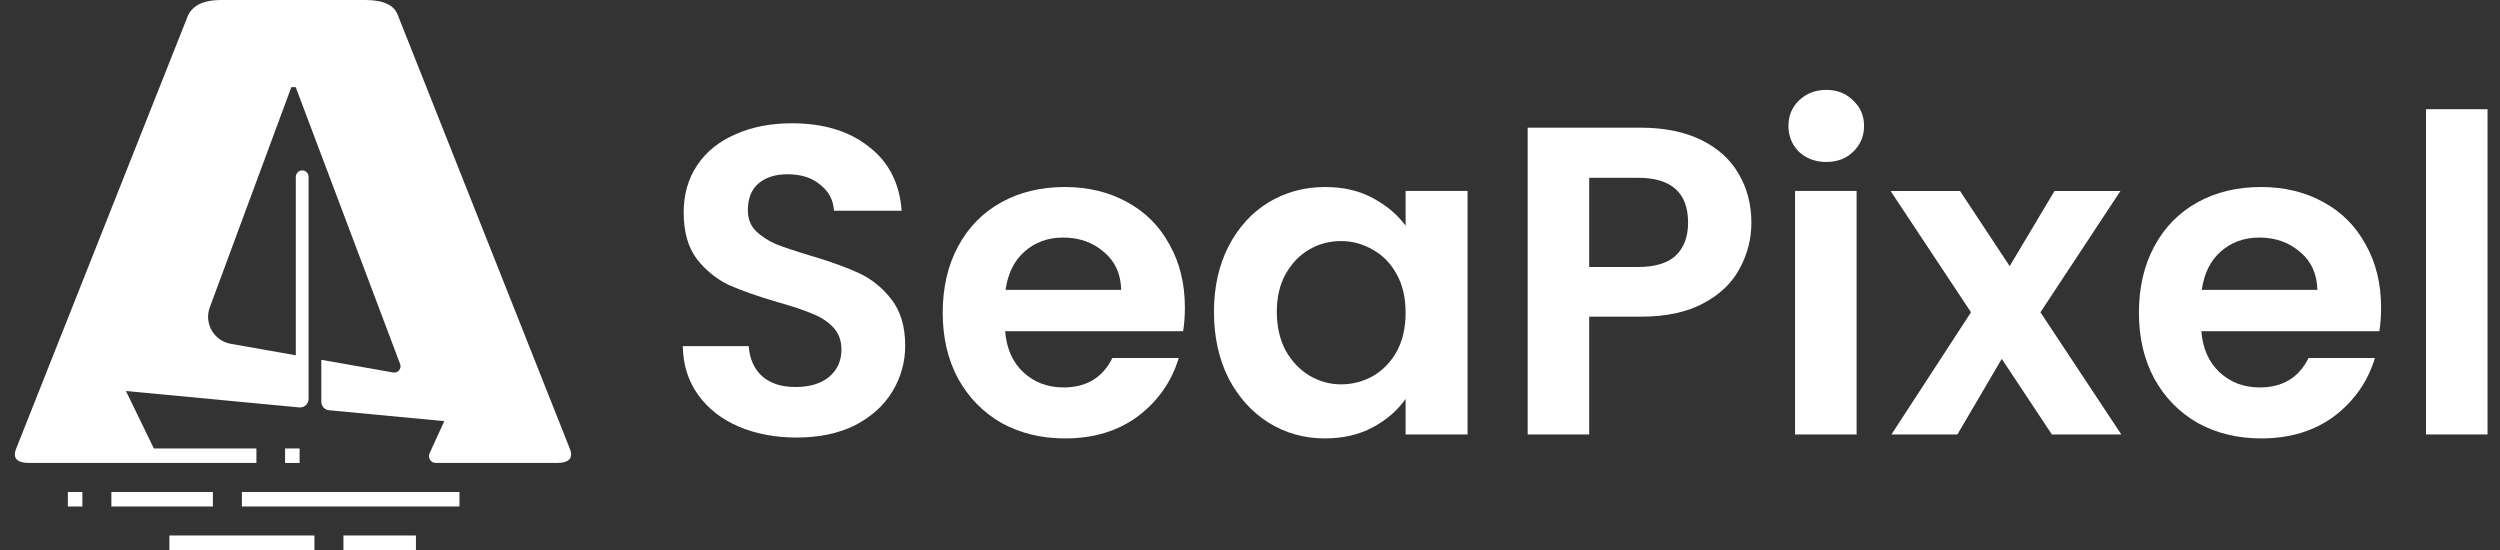 <svg xmlns="http://www.w3.org/2000/svg" fill="none" viewBox="0 0 150 33" height="33" width="150">
<rect x="0" y="0" width="150" height="33" fill="#333333" stroke="none"/>
<path fill="white" d="M23.869 0.907C23.651 0.303 22.999 0 21.914 0H13.244C12.244 0 11.592 0.303 11.288 0.907L0.989 26.871C0.728 27.476 0.989 27.778 1.771 27.778H15.385V26.908H9.231L7.558 23.461L17.958 24.445C18.256 24.473 18.514 24.239 18.514 23.939V10.605C18.514 10.39 18.336 10.216 18.12 10.223C17.911 10.229 17.749 10.411 17.749 10.621V21.318L13.809 20.622C12.817 20.426 12.236 19.388 12.588 18.44L17.481 5.228H17.742L24.009 21.846C24.113 22.122 23.873 22.405 23.584 22.348L19.279 21.588V24.108C19.279 24.37 19.478 24.589 19.739 24.614L26.657 25.268L25.776 27.194C25.649 27.466 25.848 27.778 26.148 27.778H33.386C34.169 27.778 34.429 27.476 34.169 26.871L23.869 0.907Z"></path>
<path fill="white" d="M4.942 29.519H4.072V30.39H4.942V29.519Z"></path>
<path fill="white" d="M17.975 26.908H17.105V27.778H17.975V26.908Z"></path>
<path fill="white" d="M24.957 32.129H20.606V33H24.957V32.129Z"></path>
<path fill="white" d="M12.774 29.519H6.683V30.389H12.774V29.519Z"></path>
<path fill="white" d="M27.568 29.519H14.514V30.389H27.568V29.519Z"></path>
<path fill="white" d="M18.865 32.129H10.163V33H18.865V32.129Z"></path>
<path fill="white" d="M149.252 6.553V26.067H145.56V6.553H149.252Z"></path>
<path fill="white" d="M142.865 18.446C142.865 18.974 142.83 19.448 142.76 19.87H132.08C132.167 20.925 132.537 21.751 133.187 22.349C133.838 22.947 134.637 23.246 135.587 23.246C136.958 23.246 137.934 22.657 138.514 21.479H142.496C142.074 22.885 141.265 24.046 140.07 24.96C138.874 25.856 137.406 26.305 135.666 26.305C134.259 26.305 132.994 25.997 131.869 25.382C130.761 24.749 129.891 23.861 129.258 22.718C128.643 21.576 128.335 20.257 128.335 18.763C128.335 17.251 128.643 15.924 129.258 14.781C129.873 13.638 130.735 12.759 131.842 12.144C132.95 11.528 134.224 11.221 135.666 11.221C137.055 11.221 138.294 11.52 139.384 12.117C140.492 12.715 141.344 13.568 141.942 14.675C142.557 15.765 142.865 17.022 142.865 18.446ZM139.041 17.391C139.024 16.442 138.681 15.686 138.013 15.123C137.345 14.543 136.527 14.253 135.56 14.253C134.646 14.253 133.873 14.535 133.24 15.097C132.625 15.642 132.247 16.407 132.106 17.391H139.041Z"></path>
<path fill="white" d="M123.113 26.068L120.106 21.532L117.443 26.068H113.487L118.26 18.737L113.435 11.459H117.601L120.581 15.968L123.271 11.459H127.226L122.427 18.737L127.279 26.068H123.113Z"></path>
<path fill="white" d="M109.576 9.718C108.926 9.718 108.381 9.515 107.941 9.111C107.519 8.689 107.308 8.171 107.308 7.555C107.308 6.94 107.519 6.43 107.941 6.026C108.381 5.604 108.926 5.393 109.576 5.393C110.227 5.393 110.763 5.604 111.185 6.026C111.624 6.43 111.844 6.94 111.844 7.555C111.844 8.171 111.624 8.689 111.185 9.111C110.763 9.515 110.227 9.718 109.576 9.718ZM111.396 11.458V26.067H107.704V11.458H111.396Z"></path>
<path fill="white" d="M105.083 13.357C105.083 14.341 104.845 15.264 104.371 16.126C103.913 16.987 103.184 17.682 102.182 18.209C101.197 18.736 99.949 19 98.437 19H95.352V26.068H91.66V7.661H98.437C99.861 7.661 101.074 7.907 102.076 8.399C103.078 8.892 103.826 9.568 104.318 10.43C104.828 11.291 105.083 12.267 105.083 13.357ZM98.279 16.02C99.299 16.02 100.055 15.792 100.547 15.335C101.039 14.86 101.285 14.201 101.285 13.357C101.285 11.564 100.283 10.667 98.279 10.667H95.352V16.02H98.279Z"></path>
<path fill="white" d="M72.838 18.71C72.838 17.233 73.128 15.924 73.709 14.781C74.306 13.638 75.106 12.759 76.108 12.144C77.128 11.528 78.262 11.221 79.51 11.221C80.6 11.221 81.549 11.441 82.358 11.88C83.184 12.319 83.844 12.873 84.336 13.541V11.458H88.054V26.067H84.336V23.931C83.861 24.617 83.202 25.188 82.358 25.645C81.532 26.085 80.574 26.305 79.484 26.305C78.253 26.305 77.128 25.988 76.108 25.355C75.106 24.722 74.306 23.835 73.709 22.692C73.128 21.532 72.838 20.204 72.838 18.71ZM84.336 18.763C84.336 17.866 84.16 17.101 83.808 16.468C83.457 15.818 82.982 15.326 82.384 14.992C81.787 14.64 81.145 14.464 80.459 14.464C79.774 14.464 79.141 14.631 78.561 14.965C77.981 15.299 77.506 15.792 77.137 16.442C76.785 17.075 76.609 17.831 76.609 18.71C76.609 19.589 76.785 20.363 77.137 21.031C77.506 21.681 77.981 22.182 78.561 22.534C79.158 22.885 79.791 23.061 80.459 23.061C81.145 23.061 81.787 22.894 82.384 22.56C82.982 22.208 83.457 21.716 83.808 21.083C84.16 20.433 84.336 19.659 84.336 18.763Z"></path>
<path fill="white" d="M71.093 18.446C71.093 18.974 71.058 19.448 70.987 19.87H60.307C60.395 20.925 60.764 21.751 61.415 22.349C62.065 22.947 62.865 23.246 63.815 23.246C65.186 23.246 66.162 22.657 66.742 21.479H70.724C70.302 22.885 69.493 24.046 68.298 24.96C67.102 25.856 65.634 26.305 63.894 26.305C62.487 26.305 61.221 25.997 60.096 25.382C58.989 24.749 58.119 23.861 57.486 22.718C56.87 21.576 56.563 20.257 56.563 18.763C56.563 17.251 56.87 15.924 57.486 14.781C58.101 13.638 58.962 12.759 60.07 12.144C61.178 11.528 62.452 11.221 63.894 11.221C65.283 11.221 66.522 11.52 67.612 12.117C68.72 12.715 69.572 13.568 70.17 14.675C70.785 15.765 71.093 17.022 71.093 18.446ZM67.269 17.391C67.252 16.442 66.909 15.686 66.241 15.123C65.573 14.543 64.755 14.253 63.788 14.253C62.874 14.253 62.101 14.535 61.468 15.097C60.852 15.642 60.474 16.407 60.334 17.391H67.269Z"></path>
<path fill="white" d="M47.798 26.252C46.514 26.252 45.354 26.033 44.317 25.593C43.297 25.154 42.488 24.521 41.891 23.695C41.293 22.868 40.985 21.892 40.968 20.767H44.923C44.976 21.523 45.24 22.121 45.714 22.561C46.207 23 46.875 23.22 47.719 23.22C48.58 23.22 49.257 23.018 49.749 22.613C50.241 22.191 50.487 21.646 50.487 20.978C50.487 20.433 50.321 19.985 49.986 19.633C49.653 19.282 49.23 19.009 48.721 18.816C48.228 18.605 47.543 18.376 46.664 18.13C45.468 17.779 44.493 17.436 43.737 17.102C42.998 16.75 42.357 16.232 41.812 15.546C41.284 14.843 41.02 13.911 41.02 12.751C41.02 11.661 41.293 10.711 41.838 9.903C42.383 9.094 43.148 8.479 44.132 8.057C45.117 7.617 46.242 7.397 47.508 7.397C49.406 7.397 50.945 7.863 52.123 8.795C53.318 9.709 53.977 10.993 54.1 12.645H50.039C50.004 12.012 49.732 11.494 49.222 11.089C48.73 10.667 48.07 10.456 47.244 10.456C46.523 10.456 45.943 10.641 45.504 11.01C45.082 11.379 44.871 11.916 44.871 12.619C44.871 13.111 45.029 13.524 45.345 13.858C45.679 14.175 46.084 14.438 46.558 14.649C47.051 14.843 47.736 15.071 48.615 15.335C49.811 15.687 50.786 16.038 51.542 16.39C52.298 16.741 52.949 17.269 53.494 17.972C54.039 18.675 54.311 19.598 54.311 20.741C54.311 21.726 54.056 22.64 53.547 23.483C53.037 24.327 52.289 25.004 51.305 25.514C50.321 26.006 49.151 26.252 47.798 26.252Z"></path>
</svg>
